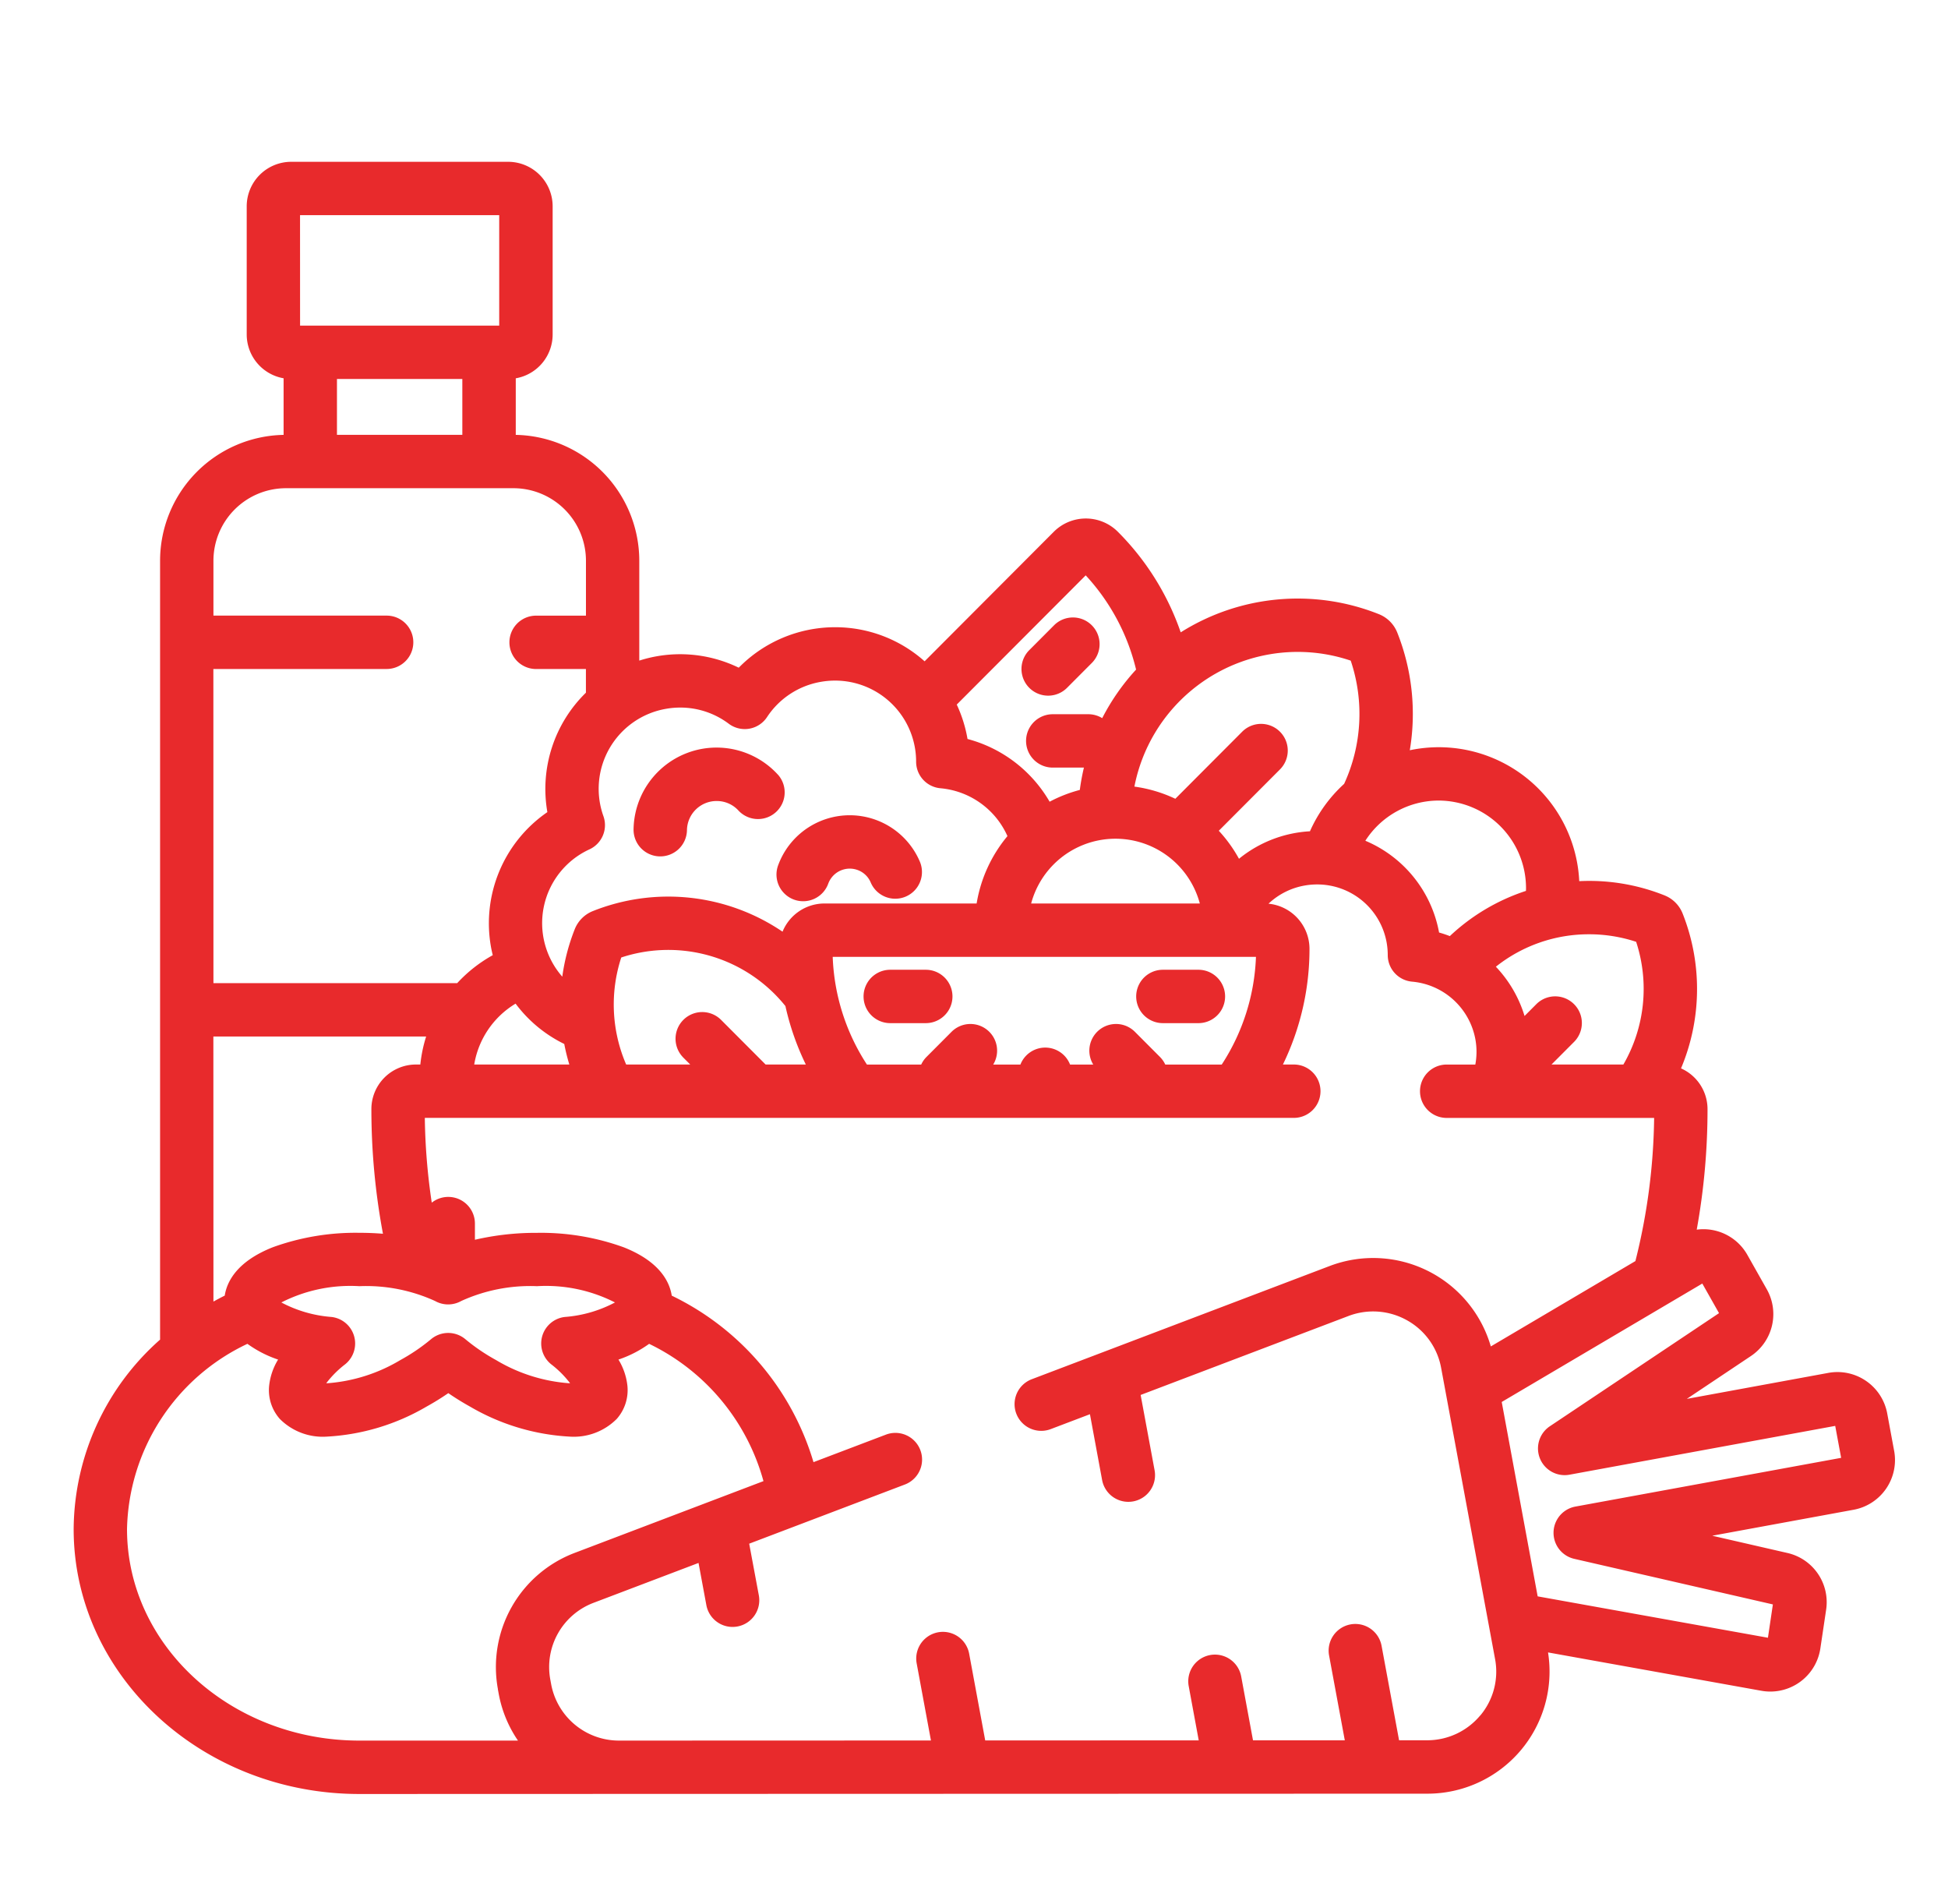 <svg id="Warstwa_2" data-name="Warstwa 2" xmlns="http://www.w3.org/2000/svg" width="1.96cm" height="1.915cm" viewBox="0 0 55.556 54.286"><defs><style>.cls-1{fill:#e82a2c;}</style></defs><title>aboutus-icon3</title><path class="cls-1" d="M22.184,22.089a2.368,2.368,0,0,0-4.116,1.558.761.761,0,0,0,.748.774H18.83a.761.761,0,0,0,.761-.748.845.845,0,0,1,.861-.831.835.835,0,0,1,.61.274.761.761,0,0,0,1.124-1.026Z"/><path class="cls-1" d="M26.233,24.569a2.174,2.174,0,0,0-4.038.097.761.761,0,1,0,1.427.529A.654.654,0,0,1,24.46,24.81a.643.643,0,0,1,.372.355.761.761,0,0,0,1.401-.596Z"/><path class="cls-1" d="M31.137,17.83a.761.761,0,0,0-1.076.001l-.717.719a.761.761,0,0,0,1.077,1.075l.717-.719A.761.761,0,0,0,31.137,17.83Z"/><path class="cls-1" d="M26.403,27.654H25.389a.761.761,0,1,0,0,1.522h1.014a.761.761,0,1,0,0-1.522Z"/><path class="cls-1" d="M34.179,27.654H33.165a.761.761,0,1,0,0,1.522h1.014a.761.761,0,1,0,0-1.522Z"/><path class="cls-1" d="M54.023,41.375l-.198-1.07A1.444,1.444,0,0,0,52.143,39.15l-4.034.741L49.936,38.67a1.438,1.438,0,0,0,.454-1.905l-.553-.979a1.439,1.439,0,0,0-1.445-.721,19.243,19.243,0,0,0,.308-3.437,1.273,1.273,0,0,0-.756-1.162,5.836,5.836,0,0,0,.046-4.415.923.923,0,0,0-.516-.518,5.788,5.788,0,0,0-2.151-.413c-.095,0-.189.003-.282.007a4.011,4.011,0,0,0-4.833-3.733,6.27,6.27,0,0,0-.355-3.349.935.935,0,0,0-.526-.531,6.255,6.255,0,0,0-5.653.518,7.526,7.526,0,0,0-1.792-2.867,1.292,1.292,0,0,0-1.829,0l-3.684,3.693a3.825,3.825,0,0,0-2.553-.972A3.85,3.85,0,0,0,21.068,19.04a3.825,3.825,0,0,0-2.837-.202V15.992a3.593,3.593,0,0,0-3.523-3.591V10.788a1.269,1.269,0,0,0,1.052-1.248V5.883A1.27,1.27,0,0,0,14.491,4.614H8.303A1.27,1.27,0,0,0,7.034,5.883V9.539a1.269,1.269,0,0,0,1.052,1.248v1.614a3.592,3.592,0,0,0-3.523,3.59v22.21a7.269,7.269,0,0,0-2.465,5.404c0,4.165,3.655,7.553,8.148,7.553l30.458-.009a3.483,3.483,0,0,0,3.447-4.028l6.083,1.093a1.456,1.456,0,0,0,.256.023,1.443,1.443,0,0,0,1.428-1.229l.165-1.106a1.439,1.439,0,0,0-1.105-1.617l-2.144-.492,4.03-.74a1.441,1.441,0,0,0,1.159-1.679ZM45.323,26.642a4.266,4.266,0,0,1,1.341.215,4.31,4.31,0,0,1-.364,3.499h-2.05l.654-.656a.761.761,0,0,0-1.077-1.075l-.346.347a3.529,3.529,0,0,0-.818-1.405A4.255,4.255,0,0,1,45.323,26.642Zm-4.292-3.813a2.499,2.499,0,0,1,2.492,2.5c0,.026-.001.051-.002.076A5.783,5.783,0,0,0,41.35,26.694c-.1-.038-.202-.073-.307-.102A3.53,3.53,0,0,0,38.94,23.975,2.488,2.488,0,0,1,41.032,22.829ZM37.009,18.59a4.714,4.714,0,0,1,1.514.249,4.767,4.767,0,0,1-.188,3.514,4.042,4.042,0,0,0-.975,1.352,3.51,3.51,0,0,0-2.024.784,4.028,4.028,0,0,0-.576-.799l1.745-1.749a.761.761,0,0,0-1.078-1.075l-1.907,1.912a3.982,3.982,0,0,0-1.167-.347A4.749,4.749,0,0,1,37.009,18.59ZM31.178,30.357h-.66a.76.76,0,0,0-1.416,0h-.776a.761.761,0,0,0-1.187-.935l-.717.719a.755.755,0,0,0-.15.216H24.724a6.019,6.019,0,0,1-.976-3.071H35.82a6.019,6.019,0,0,1-.976,3.071H33.233a.76.76,0,0,0-.15-.216l-.717-.719a.761.761,0,0,0-1.187.935Zm-1.77-4.593a2.49,2.49,0,0,1,4.811,0Zm1.556-9.357a6.019,6.019,0,0,1,1.437,2.687,6.265,6.265,0,0,0-.966,1.385.757.757,0,0,0-.397-.112h-1.014a.761.761,0,1,0,0,1.522h.889a6.309,6.309,0,0,0-.117.637,3.982,3.982,0,0,0-.861.336,3.841,3.841,0,0,0-2.342-1.789l-.001-.006a3.852,3.852,0,0,0-.306-.975ZM17.208,23.273a2.315,2.315,0,0,1,1.79-3.061,2.341,2.341,0,0,1,.401-.035,2.3,2.3,0,0,1,1.385.462.761.761,0,0,0,1.09-.189,2.304,2.304,0,0,1,1.539-1.007,2.341,2.341,0,0,1,.402-.035,2.311,2.311,0,0,1,2.312,2.313.761.761,0,0,0,.694.757,2.316,2.316,0,0,1,1.911,1.365,4.012,4.012,0,0,0-.879,1.921h-4.34a1.294,1.294,0,0,0-1.196.804,5.807,5.807,0,0,0-5.411-.587.923.923,0,0,0-.516.517,5.831,5.831,0,0,0-.355,1.353,2.315,2.315,0,0,1,.774-3.63A.761.761,0,0,0,17.208,23.273Zm2.268,6.875.208.208H17.857a4.311,4.311,0,0,1-.14-3.052,4.285,4.285,0,0,1,4.379,1.046,4.33,4.33,0,0,1,.303.339,7.512,7.512,0,0,0,.582,1.667H21.834l-1.28-1.283a.761.761,0,0,0-1.077,1.075Zm-3.241.208H13.523a2.502,2.502,0,0,1,1.18-1.736,3.826,3.826,0,0,0,1.388,1.15A5.886,5.886,0,0,0,16.236,30.357Zm-7.68-24.22h5.681V9.286H8.556Zm4.629,4.671V12.4H9.608V10.807Zm-7.101,8.27h4.942a.761.761,0,0,0,0-1.522H6.085V15.992a2.069,2.069,0,0,1,2.064-2.07h6.497a2.069,2.069,0,0,1,2.064,2.07V17.556H15.288a.761.761,0,1,0,0,1.522h1.421v.675a3.836,3.836,0,0,0-1.101,3.398l.001.008a3.845,3.845,0,0,0-1.612,3.821c.015.087.034.173.055.258a4.033,4.033,0,0,0-1.014.797H6.085Zm0,10.48h6.069a3.996,3.996,0,0,0-.166.799H11.86a1.272,1.272,0,0,0-1.27,1.271,19.259,19.259,0,0,0,.33,3.555c-.219-.018-.443-.027-.671-.027a6.932,6.932,0,0,0-2.469.411c-1.027.406-1.311.982-1.373,1.38-.109.054-.216.111-.322.17Zm9.636,9.348a2.881,2.881,0,0,1,.539.54l-.028,0a4.728,4.728,0,0,1-2.084-.661,5.484,5.484,0,0,1-.873-.593.761.761,0,0,0-.984,0,5.458,5.458,0,0,1-.873.593,4.728,4.728,0,0,1-2.085.661l-.029,0a2.879,2.879,0,0,1,.539-.54.761.761,0,0,0-.387-1.35,3.634,3.634,0,0,1-1.432-.414,4.334,4.334,0,0,1,2.225-.464,4.742,4.742,0,0,1,2.16.423.762.762,0,0,0,.745,0,4.744,4.744,0,0,1,2.161-.423,4.334,4.334,0,0,1,2.225.464,3.632,3.632,0,0,1-1.432.414.761.761,0,0,0-.387,1.35Zm-1.522,9.262.026.141a3.465,3.465,0,0,0,.548,1.327H10.246c-3.654,0-6.626-2.705-6.626-6.031a5.978,5.978,0,0,1,3.434-5.283,3.272,3.272,0,0,0,.875.449,1.802,1.802,0,0,0-.256.752,1.239,1.239,0,0,0,.303.938,1.727,1.727,0,0,0,1.358.506,6.286,6.286,0,0,0,2.822-.851q.333-.184.628-.388.294.203.627.388a6.288,6.288,0,0,0,2.822.851h0a1.727,1.727,0,0,0,1.357-.506,1.239,1.239,0,0,0,.303-.938,1.803,1.803,0,0,0-.256-.752,3.278,3.278,0,0,0,.875-.449,6.156,6.156,0,0,1,3.261,3.915L16.39,44.282A3.48,3.48,0,0,0,14.199,48.168Zm28.019.752a1.969,1.969,0,0,1-1.515.707l-.799,0-.499-2.694a.761.761,0,0,0-1.497.277l.448,2.418-2.618.001-.337-1.822a.761.761,0,0,0-1.497.277l.286,1.546-6.09.002-.458-2.474a.761.761,0,0,0-1.497.277l.407,2.198-8.893.003h-.001a1.967,1.967,0,0,1-1.938-1.605l-.026-.141A1.958,1.958,0,0,1,16.93,45.705l2.991-1.136.223,1.202a.761.761,0,0,0,.747.623.773.773,0,0,0,.14-.013.761.761,0,0,0,.61-.887L21.366,44.02l4.44-1.687a.761.761,0,0,0-.54-1.423L23.2,41.695a7.711,7.711,0,0,0-4.043-4.748c-.062-.399-.346-.975-1.373-1.38a6.933,6.933,0,0,0-2.469-.411,7.716,7.716,0,0,0-1.772.197v-.46a.76.76,0,0,0-1.231-.598,17.771,17.771,0,0,1-.198-2.417H36.9a.761.761,0,1,0,0-1.522h-.311a7.533,7.533,0,0,0,.758-3.3A1.295,1.295,0,0,0,36.178,25.77a2.006,2.006,0,0,1,1.037-.519,2.052,2.052,0,0,1,.35-.03,2.011,2.011,0,0,1,1.985,1.671,2.042,2.042,0,0,1,.029.344.761.761,0,0,0,.694.757,2.017,2.017,0,0,1,1.809,1.663,1.989,1.989,0,0,1-.005.701h-.817a.761.761,0,0,0,0,1.522H47.177a17.532,17.532,0,0,1-.534,4.082l-4.124,2.434a3.493,3.493,0,0,0-4.6-2.292L29.426,39.33a.761.761,0,1,0,.54,1.423l1.119-.425.347,1.876a.761.761,0,0,0,1.497-.277l-.398-2.148,5.928-2.252a1.975,1.975,0,0,1,1.67.123,1.955,1.955,0,0,1,.972,1.353l1.54,8.311A1.946,1.946,0,0,1,42.218,48.92Zm2.715-5.957a.761.761,0,0,0-.033,1.49l5.666,1.3-.141.95-6.568-1.18L42.83,39.979l5.721-3.377.477.844L44.202,40.672a.761.761,0,0,0,.56,1.381l7.58-1.392.169.911Z"/></svg>
